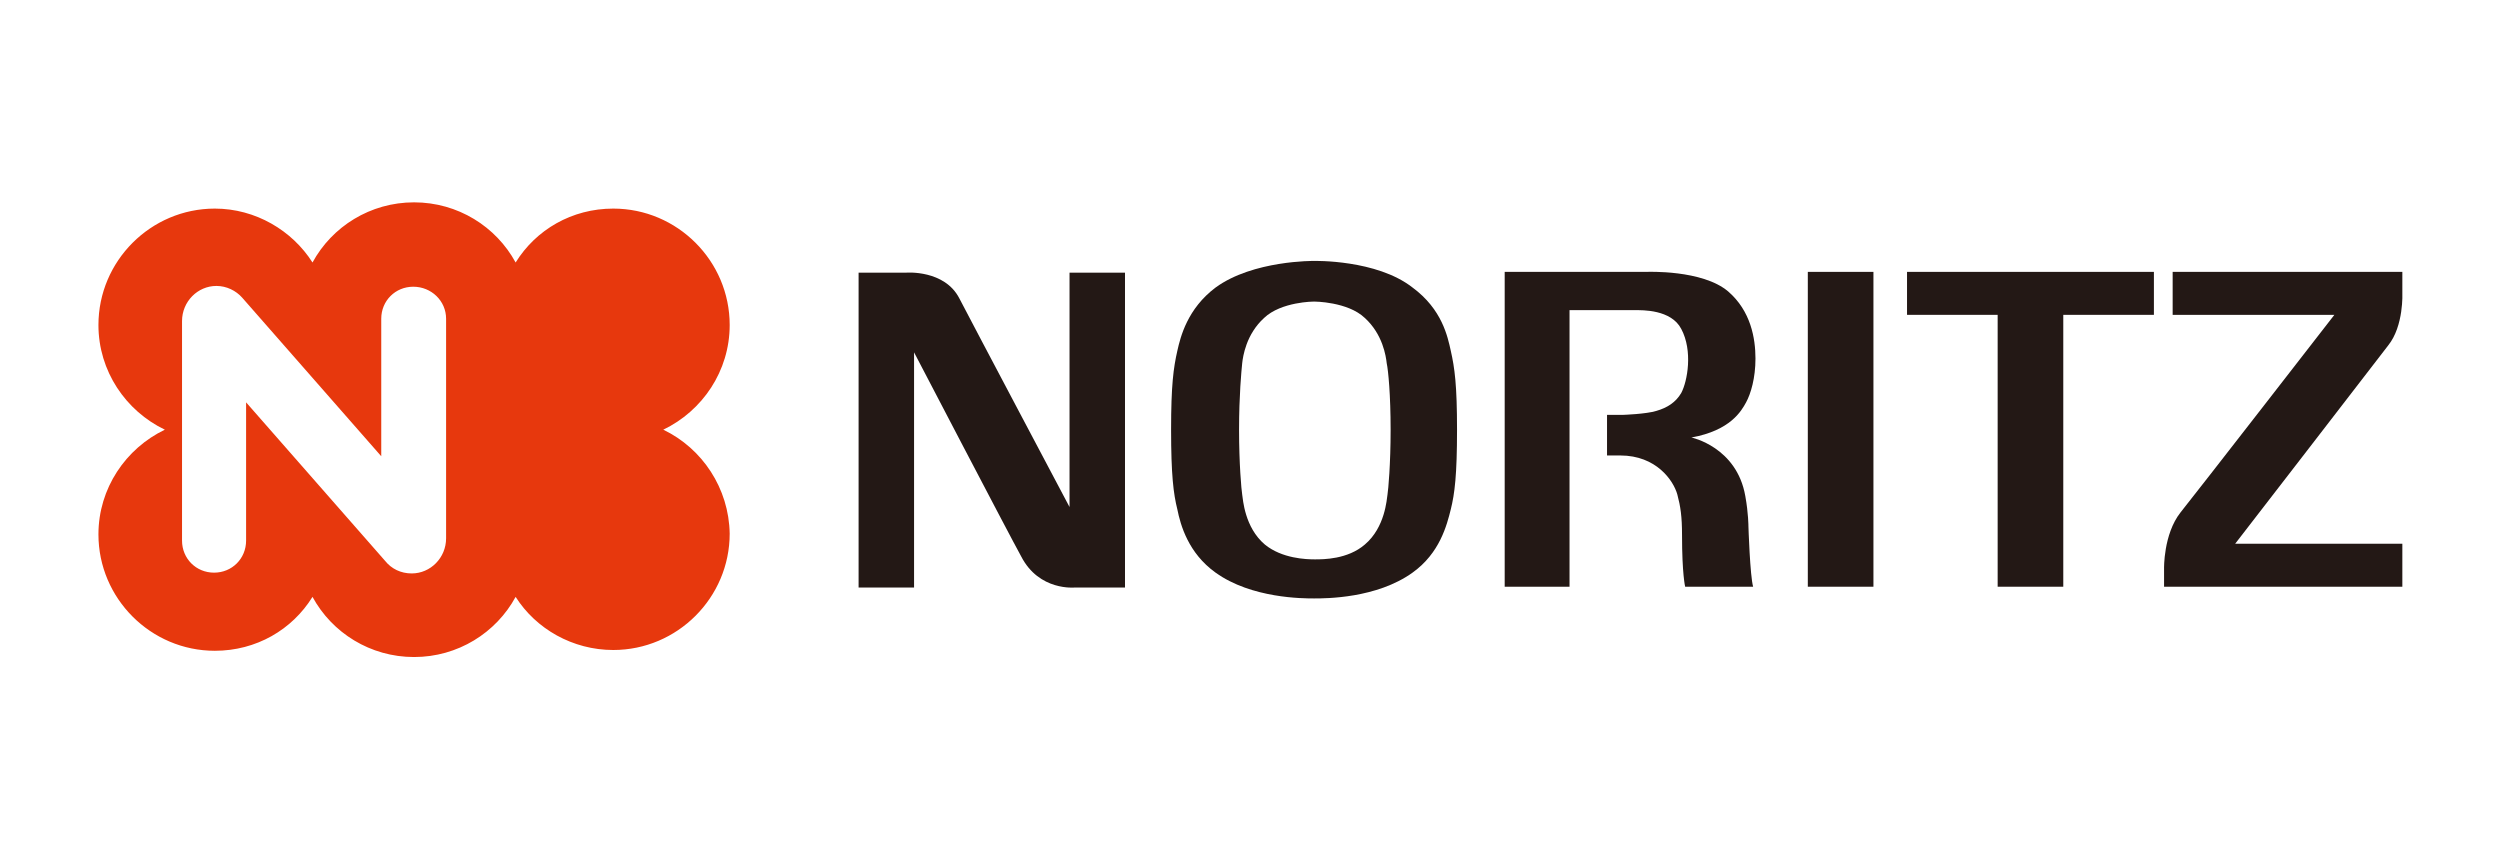 <?xml version="1.0" encoding="utf-8"?>
<!-- Generator: Adobe Illustrator 25.1.0, SVG Export Plug-In . SVG Version: 6.00 Build 0)  -->
<svg version="1.1" id="レイヤー_1" xmlns="http://www.w3.org/2000/svg" xmlns:xlink="http://www.w3.org/1999/xlink" x="0px"
	 y="0px" width="320px" height="110px" viewBox="0 0 320 110" style="enable-background:new 0 0 320 110;" xml:space="preserve">
<style type="text/css">
	.st0{fill:#231815;}
	.st1{fill:#0B308E;}
	.st2{clip-path:url(#SVGID_1_);fill:url(#SVGID_2_);}
	.st3{fill:none;}
	.st4{fill:#D7000F;}
	.st5{fill:#E7380D;}
	.st6{fill:#E50012;}
	.st7{fill:#221714;}
	.st8{fill:#003E8C;}
	.st9{fill:#D6132E;}
	.st10{fill:#005EAC;}
	.st11{fill:#FFFFFF;}
</style>
<g>
	<path class="st5" d="M84.9,55c5-2.4,8.5-7.5,8.5-13.4c0-8.2-6.7-14.9-14.9-14.9c-5.3,0-9.9,2.7-12.5,6.9c-2.5-4.6-7.4-7.7-13-7.7
		c-5.6,0-10.5,3.1-13,7.7c-2.6-4.1-7.3-6.9-12.5-6.9c-8.2,0-14.9,6.7-14.9,14.9c0,5.9,3.5,11,8.5,13.4c-5,2.4-8.5,7.5-8.5,13.4
		c0,8.2,6.7,14.9,14.9,14.9c5.3,0,9.9-2.7,12.5-6.9c2.5,4.6,7.4,7.7,13,7.7c5.6,0,10.5-3.1,13-7.7c2.6,4.1,7.3,6.8,12.5,6.8
		c8.2,0,14.9-6.7,14.9-14.9C93.3,62.5,89.9,57.4,84.9,55 M57.1,40.8v28.1c0,2.5-2,4.5-4.4,4.5c-1.4,0-2.6-0.6-3.4-1.6L31.5,51.5
		v17.7c0,2.3-1.8,4.1-4.1,4.1c-2.3,0-4.1-1.8-4.1-4.1V41.1c0-2.5,2-4.5,4.4-4.5c1.3,0,2.5,0.6,3.3,1.5l17.8,20.3V40.8
		c0-2.3,1.8-4.1,4.1-4.1C55.2,36.7,57.1,38.5,57.1,40.8"/>
	<g>
		<path class="st0" d="M168.2,76.6c-1.4,0-8,0-12.6-3.3c-3.5-2.5-4.5-6.1-4.9-8.1c-0.5-2-0.8-4.4-0.8-10.2c0-5.7,0.3-7.9,0.8-10.1
			c0.4-1.8,1.3-5.4,4.9-8.1c4.8-3.5,12.6-3.4,12.6-3.4s8-0.2,12.6,3.4c3.8,2.8,4.5,6.3,4.9,8.1c0.5,2.2,0.8,4.4,0.8,10.1
			c0,5.8-0.3,8.2-0.8,10.2c-0.5,2-1.4,5.6-4.9,8.1C176.2,76.6,169.7,76.6,168.2,76.6 M174.7,69.7c2.6-2.2,2.8-5.8,2.9-6.4
			c0.1-0.6,0.4-3.9,0.4-8.3c0-4.4-0.3-7.6-0.5-8.5c-0.1-0.9-0.5-3.7-2.8-5.8c-2.2-2.1-6.5-2.1-6.5-2.1s-4.2,0-6.4,2.1
			c-2.3,2.1-2.7,4.9-2.8,5.8c-0.1,1-0.4,4.1-0.4,8.5c0,4.4,0.3,7.7,0.4,8.3c0.1,0.6,0.3,4.2,2.9,6.4c2.2,1.8,5.3,1.9,6.4,1.9
			S172.5,71.6,174.7,69.7"/>
		<path class="st0" d="M109.9,34.9h6.1c0,0,4.9-0.4,6.8,3.3c1.6,3.1,14.1,26.7,14.1,26.7v-30h7.1v40.3h-6.4c0,0-4.6,0.5-6.9-4
			c-1.5-2.7-13.7-26.1-13.7-26.1v30.1h-7.1V34.9z"/>
		<path class="st0" d="M200.9,39.7v35.4h-8.3V34.8h18.2c0,0,7.1-0.3,10.4,2.5c2.9,2.5,3.5,6,3.5,8.6c0,2.5-0.6,4.5-1.2,5.6
			c-0.6,1.1-2,3.6-7,4.5c0,0,5.8,1.2,6.9,7.5c0.4,2.2,0.4,3.9,0.4,3.9s0.2,6.3,0.6,7.7h-8.7c0,0-0.4-1.6-0.4-6.6
			c0-2.4-0.2-3.7-0.6-5.2c-0.5-1.8-2.7-5-7.3-5h-1.7v-5.2h2.1c0,0,2.9-0.1,4.2-0.5c1.4-0.4,2.5-1.1,3.2-2.3c0.8-1.5,1.5-5.4,0-8.2
			c-1.3-2.5-5-2.4-5.9-2.4H200.9z"/>
		<rect x="231.4" y="34.8" class="st0" width="8.4" height="40.3"/>
		<polygon class="st0" points="275.7,34.8 244.1,34.8 244.1,40.3 255.7,40.3 255.7,75.1 264.1,75.1 264.1,40.3 275.7,40.3 		"/>
		<path class="st0" d="M278.1,34.8l29.4,0v2.7c0,0,0.2,4.2-1.8,6.7c-1.6,2.1-19.6,25.4-19.6,25.4h21.4v5.5H277v-2.3
			c0,0-0.1-4.4,2.1-7.2c1.7-2.1,19.7-25.3,19.7-25.3h-20.7V34.8z"/>
	</g>
</g>
<rect y="0" class="st3" width="320" height="110"/>
</svg>
